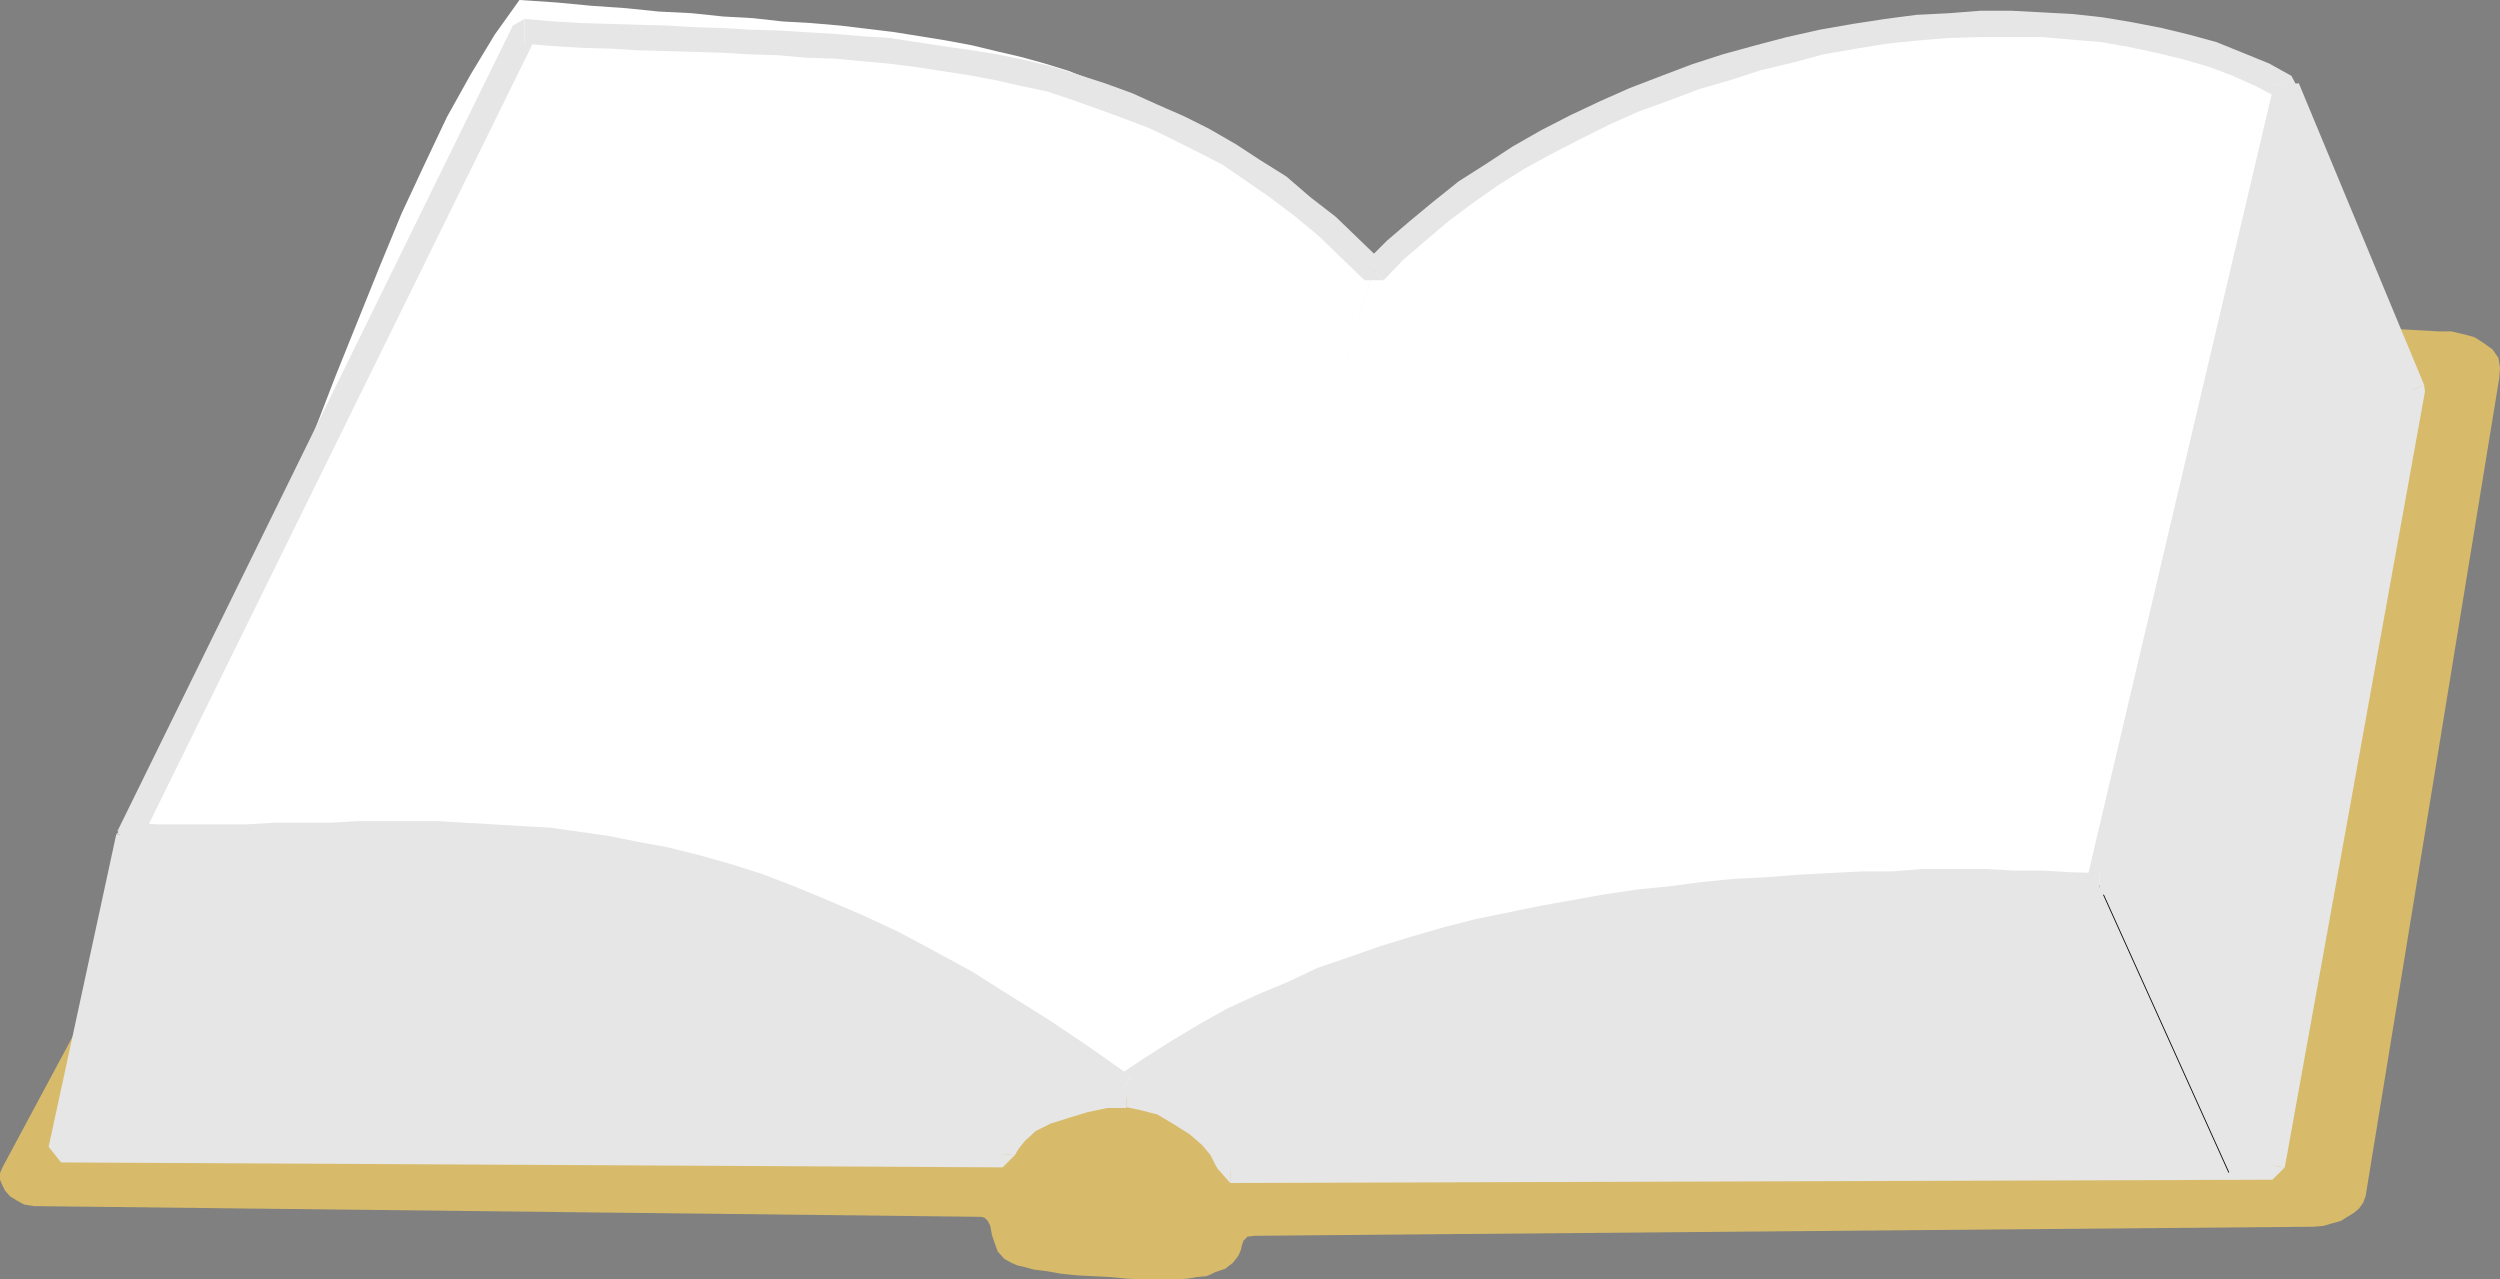 <?xml version="1.0" encoding="UTF-8" standalone="no"?>
<svg
   version="1.0"
   width="129.638mm"
   height="66.348mm"
   id="svg21"
   sodipodi:docname="Book 13.wmf"
   xmlns:inkscape="http://www.inkscape.org/namespaces/inkscape"
   xmlns:sodipodi="http://sodipodi.sourceforge.net/DTD/sodipodi-0.dtd"
   xmlns="http://www.w3.org/2000/svg"
   xmlns:svg="http://www.w3.org/2000/svg">
  <rect width="100%" height="100%" fill="#808080" stroke="none"/>
  <sodipodi:namedview
     id="namedview21"
     pagecolor="#ffffff"
     bordercolor="#000000"
     borderopacity="0.25"
     inkscape:showpageshadow="2"
     inkscape:pageopacity="0.0"
     inkscape:pagecheckerboard="0"
     inkscape:deskcolor="#d1d1d1"
     inkscape:document-units="mm" />
  <defs
     id="defs1">
    <pattern
       id="WMFhbasepattern"
       patternUnits="userSpaceOnUse"
       width="6"
       height="6"
       x="0"
       y="0" />
  </defs>
  <path
     style="fill:#d7bb6a;fill-opacity:1;fill-rule:evenodd;stroke:none"
     d="M 96.96,48.957 0.485,228.789 0,229.92 v 1.293 l 0.485,1.131 0.485,0.969 0.97,1.131 1.293,0.808 1.454,0.808 1.939,0.323 185.678,2.1 0.646,0.162 0.646,0.646 0.485,0.969 0.323,1.777 0.485,1.454 0.646,1.777 1.293,1.454 1.454,0.808 1.131,0.485 1.454,0.323 1.778,0.485 2.586,0.323 2.747,0.485 3.07,0.323 3.232,0.162 3.232,0.162 3.394,0.323 3.232,0.162 h 3.07 2.747 l 2.747,-0.162 1.939,-0.323 1.778,-0.162 0.808,-0.323 0.97,-0.485 0.97,-0.323 0.97,-0.323 0.808,-0.646 0.646,-0.485 0.646,-0.808 0.485,-0.646 0.485,-1.131 0.162,-0.808 0.323,-0.969 0.808,-0.808 1.454,-0.162 207.494,-1.777 1.939,-0.162 1.616,-0.485 1.778,-0.485 1.293,-0.808 1.293,-0.808 0.97,-0.808 0.808,-1.131 0.485,-1.293 26.179,-160.281 0.162,-2.1 -0.323,-1.939 -1.131,-1.616 -1.778,-1.293 -1.778,-1.131 -2.424,-0.646 -2.101,-0.485 h -2.424 L 106.009,44.433 Z"
     id="path1" />
  <path
     style="fill:#e6e6e6;fill-opacity:1;fill-rule:evenodd;stroke:none"
     d="m 448.278,17.288 -2.586,10.341 -2.586,10.018 -2.424,9.694 -2.262,9.371 -2.262,9.21 -2.262,9.21 -2.262,9.048 -2.101,9.21 -2.262,9.048 -1.939,9.533 -2.262,9.371 -2.101,9.694 -2.262,10.018 -2.424,10.341 -2.424,10.825 -2.424,11.472 -5.333,-0.646 -5.656,-0.323 -5.656,-0.485 -5.979,-0.162 h -5.979 -6.302 -6.464 l -6.302,0.485 -6.464,0.323 -6.626,0.323 -6.626,0.485 -6.626,0.808 -6.787,0.969 -6.626,0.969 -6.787,0.969 -6.464,1.131 -6.949,1.293 -6.464,1.454 -6.464,1.454 -6.302,1.616 -6.464,1.616 -5.979,1.939 -6.141,2.1 -5.979,2.1 -5.656,1.939 -5.333,2.585 -5.333,2.424 -5.01,2.424 -5.01,2.585 -4.686,2.908 -4.202,2.747 -4.04,2.908 -5.656,-4.847 -5.333,-4.524 -5.656,-4.039 -5.656,-3.878 -5.333,-3.716 -5.494,-3.231 -5.494,-2.908 -5.333,-2.908 -5.494,-2.585 -5.656,-2.262 -5.494,-2.1 -5.494,-1.939 -5.494,-1.616 -5.656,-1.454 -5.656,-1.131 -5.656,-1.293 -5.979,-0.969 -5.979,-0.808 -5.818,-0.808 -6.141,-0.485 -6.302,-0.323 -6.141,-0.485 -6.464,-0.323 -6.464,-0.162 h -6.626 l -6.787,-0.162 h -6.949 -7.11 -7.272 l -7.434,0.162 h -7.757 -7.757 l -13.251,61.237 184.547,1.131 0.808,-2.262 1.778,-2.262 2.747,-2.1 3.07,-1.616 3.878,-1.293 3.878,-1.131 4.04,-0.808 4.04,-0.162 3.555,0.485 3.555,1.293 3.555,1.777 3.232,2.1 2.586,2.424 2.101,2.262 1.293,2.424 0.485,1.939 204.262,-0.808 27.472,-152.041 z"
     id="path2" />
  <path
     style="fill:#e6e6e6;fill-opacity:1;fill-rule:evenodd;stroke:none"
     d="m 411.11,175.954 2.747,-1.777 2.424,-11.31 2.424,-10.987 2.424,-10.341 2.262,-10.018 2.101,-9.694 2.262,-9.371 2.101,-9.371 2.262,-9.048 1.939,-9.21 2.262,-9.048 2.262,-9.21 2.262,-9.21 2.262,-9.371 2.586,-9.856 2.262,-9.856 2.747,-10.502 -4.848,-0.969 -2.747,10.341 -2.424,9.856 -2.424,9.856 -2.262,9.371 -2.262,9.21 -2.262,9.21 -2.262,9.048 -2.101,9.21 -2.262,9.048 -1.939,9.371 -2.262,9.371 -2.101,10.018 -2.262,9.694 -2.424,10.502 -2.424,10.825 -2.586,11.31 2.747,-1.939 z"
     id="path3" />
  <path
     style="fill:#e6e6e6;fill-opacity:1;fill-rule:evenodd;stroke:none"
     d="m 219.129,214.57 h 3.07 l 4.04,-2.747 4.04,-2.908 4.525,-2.585 5.01,-2.585 4.848,-2.585 5.171,-2.424 5.494,-2.424 5.494,-1.777 6.141,-2.1 5.979,-2.1 5.818,-1.939 6.302,-1.777 6.464,-1.454 6.302,-1.454 6.464,-1.454 6.787,-1.293 6.626,-1.131 6.626,-0.969 6.464,-0.969 6.787,-0.969 6.626,-0.646 6.464,-0.646 6.626,-0.323 6.464,-0.485 6.302,-0.162 h 6.464 6.302 5.979 5.979 l 5.656,0.485 5.494,0.323 5.171,0.485 0.485,-4.847 -5.333,-0.485 -5.818,-0.485 -5.656,-0.323 -5.979,-0.323 h -5.979 -6.302 -6.464 l -6.302,0.485 -6.464,0.323 -6.626,0.485 -6.787,0.485 -6.626,0.808 -6.787,0.969 -6.626,0.969 -6.949,0.808 -6.626,1.131 -6.787,1.454 -6.626,1.454 -6.464,1.454 -6.464,1.454 -6.302,1.777 -6.302,1.939 -5.979,2.1 -5.979,1.939 -5.818,2.262 -5.494,2.424 -5.333,2.585 -5.171,2.424 -4.848,2.585 -5.01,2.908 -4.525,2.908 -3.878,3.231 h 3.07 l -3.232,3.716 z"
     id="path4" />
  <path
     style="fill:#e6e6e6;fill-opacity:1;fill-rule:evenodd;stroke:none"
     d="m 27.634,164.159 -2.424,2.262 h 7.757 7.757 l 7.434,-0.162 h 7.272 7.11 6.949 l 6.787,0.162 h 6.626 6.464 l 6.464,0.323 6.141,0.485 6.141,0.323 6.141,0.646 5.818,0.646 5.979,0.808 5.656,0.969 5.656,1.293 5.494,1.131 5.656,1.454 5.494,1.777 5.494,1.939 5.171,1.939 5.656,2.1 5.333,2.585 5.333,2.908 5.494,2.908 5.333,3.07 5.494,3.716 5.171,3.716 5.656,4.039 5.333,4.524 5.656,4.847 3.232,-3.716 -5.656,-5.009 -5.494,-4.362 -5.656,-4.362 -5.656,-3.716 -5.494,-3.878 -5.656,-3.393 -5.494,-2.908 -5.333,-2.908 -5.656,-2.585 -5.656,-2.424 -5.656,-2.1 -5.494,-1.939 -5.818,-1.616 -5.656,-1.454 -5.818,-1.293 -5.656,-1.293 -5.979,-0.808 -6.141,-0.808 -5.818,-0.646 -6.141,-0.646 -6.464,-0.485 -6.141,-0.323 -6.464,-0.323 -6.464,-0.485 h -6.626 l -6.787,-0.162 h -6.949 -7.11 -7.272 l -7.434,0.162 h -7.757 -7.757 l -2.424,2.424 4.848,0.646 z"
     id="path5" />
  <path
     style="fill:#e6e6e6;fill-opacity:1;fill-rule:evenodd;stroke:none"
     d="m 11.958,222.487 2.424,3.07 13.251,-61.398 -4.848,-0.646 -13.251,61.237 2.424,3.07 v -5.332 z"
     id="path6" />
  <path
     style="fill:#e6e6e6;fill-opacity:1;fill-rule:evenodd;stroke:none"
     d="m 194.081,226.042 2.424,-2.424 -184.547,-1.131 v 5.332 l 184.547,0.969 2.424,-2.424 -4.848,-0.323 z"
     id="path7" />
  <path
     style="fill:#e6e6e6;fill-opacity:1;fill-rule:evenodd;stroke:none"
     d="m 220.745,212.147 v -0.162 l -4.202,0.323 -4.525,0.808 -4.04,1.131 -3.878,1.454 -3.717,1.939 -3.07,2.262 -2.262,2.747 -0.97,3.393 4.848,0.323 0.646,-1.131 1.293,-1.616 2.101,-1.939 2.909,-1.454 3.555,-1.131 3.717,-1.131 3.878,-0.808 h 3.717 v -0.162 -4.847 z"
     id="path8" />
  <path
     style="fill:#e6e6e6;fill-opacity:1;fill-rule:evenodd;stroke:none"
     d="m 241.107,226.527 2.424,2.908 -0.323,-3.07 -1.778,-2.908 -2.424,-2.424 -2.747,-2.908 -3.394,-2.1 -4.04,-2.1 -3.878,-1.293 -4.202,-0.485 v 4.847 l 3.07,0.646 3.07,0.808 3.232,1.939 3.07,1.939 2.424,2.1 1.616,1.939 0.97,1.939 0.485,0.808 2.424,2.747 v -5.17 0 z"
     id="path9" />
  <path
     style="fill:#e6e6e6;fill-opacity:1;fill-rule:evenodd;stroke:none"
     d="m 442.945,228.142 2.424,-2.262 -204.262,0.808 v 5.17 l 204.262,-0.646 2.424,-2.424 -4.848,-0.646 z"
     id="path10" />
  <path
     style="fill:#e6e6e6;fill-opacity:1;fill-rule:evenodd;stroke:none"
     d="m 470.579,77.232 -0.162,-1.293 -27.472,152.203 4.848,0.646 27.472,-152.041 -0.162,-1.293 -4.525,1.939 v 0 z"
     id="path11" />
  <path
     style="fill:#e6e6e6;fill-opacity:1;fill-rule:evenodd;stroke:none"
     d="m 450.702,17.773 -4.686,0.485 24.563,59.136 4.525,-1.939 -24.563,-59.136 -4.686,0.485 4.848,0.969 z"
     id="path12" />
  <path
     style="fill:#ffffff;fill-opacity:1;fill-rule:evenodd;stroke:none"
     d="m 219.614,213.601 49.45,-160.12 3.07,-2.585 2.909,-2.424 3.717,-2.585 3.555,-2.747 3.878,-2.747 4.202,-2.747 4.04,-2.908 4.525,-2.747 4.686,-2.747 5.01,-2.747 5.01,-2.585 5.333,-2.585 5.494,-2.585 5.656,-2.424 5.656,-2.262 5.818,-2.1 5.979,-1.616 5.979,-1.777 6.464,-1.454 6.141,-1.293 6.464,-0.969 6.464,-0.485 6.626,-0.485 6.787,-0.162 6.787,0.485 6.787,0.485 6.949,1.131 6.949,1.293 6.949,1.939 6.949,2.262 7.272,2.585 6.787,3.231 -2.586,10.502 -2.424,10.018 -2.424,9.694 -2.424,9.694 -2.101,9.048 -2.262,9.371 -2.101,8.887 -2.101,9.048 -2.262,9.371 -1.939,9.21 -2.101,9.371 -2.262,9.694 -2.262,10.018 -2.262,10.341 -2.424,10.825 -2.424,11.472 -5.333,-0.646 -5.656,-0.323 -5.656,-0.485 -5.979,-0.162 h -5.979 -6.302 l -6.302,0.162 -6.464,0.485 -6.626,0.323 -6.626,0.646 -6.626,0.485 -6.787,0.646 -6.626,0.969 -6.787,0.969 -6.787,1.131 -6.787,1.293 -6.787,1.293 -6.626,1.293 -6.464,1.777 -6.464,1.454 -6.302,1.939 -6.302,1.939 -5.979,1.939 -5.979,2.1 -5.818,2.262 -5.494,2.262 -5.494,2.424 -5.01,2.585 -4.848,2.585 -4.525,2.747 -4.363,2.747 -4.202,3.07 z"
     id="path13" />
  <path
     style="fill:#ffffff;fill-opacity:1;fill-rule:evenodd;stroke:none"
     d="m 220.261,213.116 48.965,-159.958 -4.848,-4.686 -4.686,-4.362 -4.686,-4.039 -4.525,-3.878 -4.686,-3.231 -4.525,-3.231 -4.525,-3.07 -4.525,-2.585 -4.525,-2.424 -4.525,-2.262 -4.363,-2.1 -4.848,-1.616 -4.525,-1.777 -4.686,-1.454 -4.686,-1.293 -4.848,-1.131 -4.686,-1.131 -5.171,-0.969 -5.01,-0.808 -5.01,-0.808 -5.333,-0.646 -5.333,-0.646 -5.656,-0.485 -5.656,-0.323 -5.818,-0.646 -5.818,-0.323 -6.141,-0.646 -6.464,-0.323 L 122.816,1.616 115.867,1.131 109.08,0.485 101.808,0 l -4.848,6.786 -4.686,7.756 -4.686,8.402 -4.363,9.21 -4.525,9.694 -4.202,10.179 -4.363,10.825 -4.363,10.825 -4.363,11.31 -4.525,11.472 -4.686,11.472 -4.848,11.472 -5.171,11.472 -5.171,11.31 -5.656,10.825 -6.141,10.825 h 7.918 7.757 7.595 l 7.434,0.162 h 7.11 7.11 l 6.626,0.162 6.787,0.323 6.626,0.323 6.464,0.323 6.302,0.323 6.141,0.646 6.141,0.646 5.818,0.808 6.141,0.969 5.494,0.969 5.818,1.293 5.656,1.293 5.494,1.616 5.333,1.616 5.818,1.777 5.171,2.1 5.494,2.262 5.494,2.747 5.171,2.424 5.494,3.07 5.333,3.231 5.333,3.716 5.494,3.393 5.494,4.201 5.494,4.362 z"
     id="path14" />
  <path
     style="fill:none;stroke:#000000;stroke-width:0.162px;stroke-linecap:round;stroke-linejoin:round;stroke-miterlimit:4;stroke-dasharray:none;stroke-opacity:1"
     d="m 411.433,173.53 25.371,56.228"
     id="path15" />
  <path
     style="fill:#e6e6e6;fill-opacity:1;fill-rule:evenodd;stroke:none"
     d="m 267.448,51.542 h 3.717 l -4.848,-4.686 -4.525,-4.362 -5.01,-3.878 -4.686,-4.039 -5.171,-3.231 -4.686,-3.07 -5.333,-3.07 -4.848,-2.424 -5.171,-2.262 -5.01,-2.262 -5.333,-1.939 -5.01,-1.616 -5.171,-1.616 -5.333,-1.293 -5.494,-1.131 -5.01,-0.808 -5.656,-0.808 -5.333,-0.808 -5.333,-0.808 -5.171,-0.323 -5.656,-0.485 -5.494,-0.323 -5.333,-0.323 -5.494,-0.162 -5.494,-0.323 -5.494,-0.162 -5.494,-0.323 -5.656,-0.162 -5.333,-0.162 -5.656,-0.162 -5.494,-0.323 -5.656,-0.485 v 4.847 l 5.656,0.485 5.494,0.323 5.656,0.162 5.333,0.323 5.656,0.162 5.494,0.162 5.494,0.162 5.494,0.323 5.494,0.162 5.333,0.485 5.494,0.162 5.171,0.485 5.333,0.485 5.333,0.646 5.171,0.808 5.333,0.808 5.171,0.969 5.01,1.131 5.333,1.131 4.848,1.616 5.01,1.777 4.848,1.777 5.171,1.939 4.686,2.262 4.848,2.424 5.01,2.585 4.686,3.231 4.686,3.231 4.686,3.555 4.686,3.878 4.525,4.362 4.525,4.362 h 3.717 z"
     id="path16" />
  <path
     style="fill:#e6e6e6;fill-opacity:1;fill-rule:evenodd;stroke:none"
     d="m 450.54,17.612 -1.454,-2.747 -4.363,-2.424 -5.171,-2.1 -5.171,-2.1 -5.333,-1.454 -5.333,-1.293 -5.818,-1.131 -5.818,-0.969 -5.818,-0.646 -5.979,-0.323 -6.141,-0.323 h -5.979 l -6.141,0.485 -6.464,0.323 -6.141,0.808 -6.302,0.969 -6.464,1.131 -6.464,1.454 -6.141,1.616 -6.464,1.777 -5.979,1.939 -5.979,2.262 -6.302,2.424 -5.818,2.585 -5.818,2.747 -5.656,2.908 -5.656,3.231 -5.171,3.393 -5.333,3.393 -4.848,3.878 -4.686,3.878 -4.525,3.878 -4.363,4.362 3.717,3.393 3.878,-4.039 4.525,-3.878 4.363,-3.716 5.01,-3.716 4.848,-3.393 5.171,-3.231 5.333,-2.908 5.656,-2.908 5.494,-2.747 5.818,-2.585 5.818,-2.1 5.979,-2.262 6.141,-1.777 5.979,-1.939 6.141,-1.454 5.979,-1.616 6.464,-1.131 5.979,-0.969 6.302,-0.646 5.979,-0.485 6.141,-0.162 h 5.979 6.141 l 5.656,0.485 5.818,0.485 5.494,0.969 5.333,1.131 5.333,1.293 5.01,1.454 4.686,1.777 4.686,2.1 4.525,2.424 -1.131,-2.908 4.848,1.131 z"
     id="path17" />
  <path
     style="fill:#e6e6e6;fill-opacity:1;fill-rule:evenodd;stroke:none"
     d="m 411.433,175.954 2.424,-1.777 36.683,-156.565 -4.848,-1.131 -36.845,156.565 2.586,-1.939 z"
     id="path18" />
  <path
     style="fill:#e6e6e6;fill-opacity:1;fill-rule:evenodd;stroke:none"
     d="m 218.645,215.055 h 3.07 l 5.01,-3.555 5.333,-3.393 5.171,-2.908 5.818,-3.07 5.333,-2.747 5.818,-2.424 5.818,-2.262 5.818,-2.262 6.141,-2.1 5.818,-1.939 6.141,-1.777 6.141,-1.616 6.141,-1.293 6.141,-1.293 6.464,-1.131 6.302,-1.131 6.141,-0.969 6.302,-0.646 6.302,-0.808 6.302,-0.646 6.141,-0.323 6.141,-0.323 6.141,-0.485 h 6.302 l 5.979,-0.323 h 5.979 6.141 5.818 l 5.818,0.162 h 5.656 5.656 l 5.494,0.162 v -4.847 l -5.494,-0.162 -5.656,-0.323 h -5.656 l -5.818,-0.323 h -5.818 -6.141 l -5.979,0.485 h -5.979 l -6.302,0.323 -6.141,0.323 -6.141,0.485 -6.464,0.323 -6.464,0.646 -6.141,0.808 -6.464,0.646 -6.464,0.969 -6.302,1.131 -6.302,1.131 -6.302,1.293 -6.302,1.293 -6.302,1.616 -6.141,1.777 -6.302,1.939 -5.979,2.1 -6.141,2.1 -5.818,2.747 -5.818,2.424 -5.979,2.747 -5.494,3.07 -5.656,3.393 -5.333,3.393 -5.333,3.555 h 2.909 l -2.909,4.039 v 0 z"
     id="path19" />
  <path
     style="fill:#e6e6e6;fill-opacity:1;fill-rule:evenodd;stroke:none"
     d="m 22.947,162.705 2.262,3.555 5.979,0.162 5.818,0.323 h 5.494 5.494 l 5.656,-0.162 h 5.494 l 5.494,-0.323 h 5.333 5.333 5.333 5.333 5.333 l 5.494,0.162 5.494,0.323 5.171,0.485 5.656,0.808 5.494,0.646 5.656,1.131 5.656,1.131 5.818,1.616 5.979,1.616 5.979,2.1 6.464,2.262 6.302,2.424 6.626,2.908 6.626,3.231 6.949,3.716 7.272,4.039 7.272,4.362 7.595,4.847 7.918,5.17 8.08,5.817 2.909,-4.039 -8.242,-5.817 -7.918,-5.332 -7.757,-4.847 -7.434,-4.686 -7.434,-4.039 -6.949,-3.716 -6.949,-3.231 -6.787,-2.908 -6.626,-2.747 -6.302,-2.424 -6.141,-1.939 -6.302,-1.777 -5.818,-1.454 -6.141,-1.131 -5.656,-1.131 -5.656,-0.808 -5.656,-0.808 -5.656,-0.323 -5.494,-0.323 -5.494,-0.323 -5.333,-0.323 h -5.333 -5.333 -5.333 l -5.333,0.323 h -5.494 -5.494 l -5.656,0.323 h -5.494 -5.494 -5.818 l -5.979,-0.323 2.262,3.716 -4.363,-2.262 v 0 z"
     id="path20" />
  <path
     style="fill:#e6e6e6;fill-opacity:1;fill-rule:evenodd;stroke:none"
     d="M 102.777,3.716 100.515,5.009 23.109,162.705 27.472,164.967 105.04,7.271 102.777,8.563 Z"
     id="path21" />
</svg>
